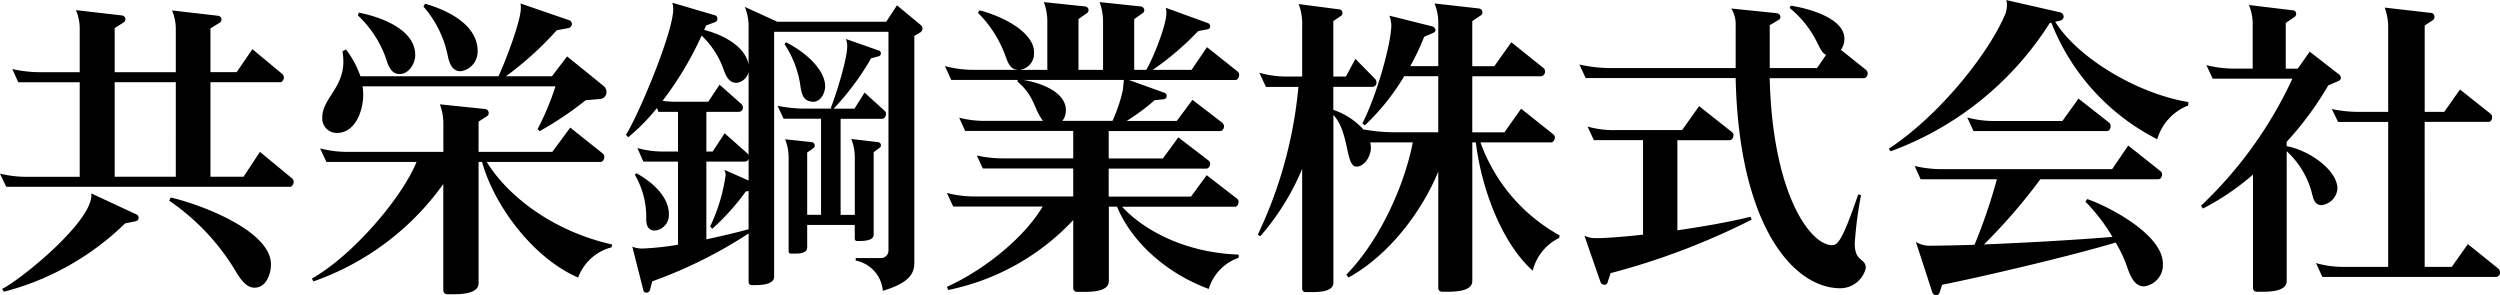 <svg xmlns="http://www.w3.org/2000/svg" width="285.66" height="33.732" viewBox="0 0 285.66 33.732">
  <path id="パス_5" data-name="パス 5" d="M34.812-9.756a.516.516,0,0,0-.144-.36l-3.708-3.06-1.872,2.844h-3.78v-10.8h7.956c.252,0,.432-.288.432-.54a.578.578,0,0,0-.18-.4L30.1-24.912l-1.8,2.628H25.308v-5l1.116-.684a.391.391,0,0,0,.144-.324.428.428,0,0,0-.36-.432l-5.292-.612a5.424,5.424,0,0,1,.432,2.268v4.788H14.364v-5.04l1.08-.684a.44.44,0,0,0,.144-.324.428.428,0,0,0-.36-.432l-5.292-.612a5.424,5.424,0,0,1,.432,2.268v4.824H5.94a14.278,14.278,0,0,1-3.276-.36l.684,1.512h7.02v10.8h-5.8a12.8,12.8,0,0,1-3.312-.36L1.98-9.18h32.4C34.632-9.18,34.812-9.468,34.812-9.756ZM32.22-.324c0-3.96-8.5-6.984-11.448-7.632l-.18.36A25.672,25.672,0,0,1,28.152.4c.756,1.3,1.4,1.944,2.2,1.944C31.68,2.34,32.22.792,32.22-.324ZM17.1-5.652a.4.4,0,0,0-.216-.36L11.7-8.424v.216c0,3.024-7.776,9.432-10.188,10.692l.18.324A30.861,30.861,0,0,0,15.552-5l1.224-.252A.386.386,0,0,0,17.1-5.652Zm4.248-4.68H14.364v-10.8h6.984ZM55.836-24.7c0-3.06-3.564-4.716-6.012-5.4l-.18.324a12.174,12.174,0,0,1,2.808,5.76c.288,1.224.756,1.656,1.512,1.62A2.265,2.265,0,0,0,55.836-24.7ZM70.56-20.052a.872.872,0,0,0-.324-.648L66.06-24.084l-1.728,2.268H59.076a37.648,37.648,0,0,0,5.8-5.256l1.368-.252a.5.5,0,0,0,.36-.468.452.452,0,0,0-.324-.432l-5.544-1.908a2.724,2.724,0,0,1,.036.54c0,1.548-1.908,6.444-2.556,7.776H42.444a10.672,10.672,0,0,0-1.656-3.06l-.4.216a6.539,6.539,0,0,1,.108,1.152c0,3.06-2.412,4.248-2.412,6.408a1.656,1.656,0,0,0,1.656,1.764c2.16,0,3.024-2.592,3.024-4.392a8.863,8.863,0,0,0-.072-.936H64.728a29.79,29.79,0,0,1-2.052,4.9l.252.216a38.2,38.2,0,0,0,5.256-3.528l1.692-.144A.793.793,0,0,0,70.56-20.052ZM48.708-24.228c0-3.024-4.1-4.392-6.444-4.86l-.108.324A12.347,12.347,0,0,1,45.5-23.436c.36,1.044.828,1.368,1.44,1.368C47.988-22.068,48.708-23.292,48.708-24.228Zm22.5,21.636C64.44-4.1,59.256-8.136,56.88-12.024h13c.252,0,.432-.288.432-.576a.516.516,0,0,0-.144-.36L66.42-15.948l-2.052,2.772H55.944v-3.456l1.008-.648A.391.391,0,0,0,57.1-17.6a.466.466,0,0,0-.36-.468l-5.22-.54a6.226,6.226,0,0,1,.4,2.268v3.168H41.076a12.291,12.291,0,0,1-3.24-.4l.72,1.548h10.3C47.232-7.992,41.616-1.368,36.9,1.3l.18.324A30.657,30.657,0,0,0,51.912-9.5V2.628a.452.452,0,0,0,.468.468h.612c1.152,0,2.952-.108,2.952-1.26v-13.86h.4c1.368,5,5.868,11.016,10.98,13.212a5.536,5.536,0,0,1,3.816-3.456ZM95.544-20.7c0-1.368-1.368-3.384-4.464-5l-.18.216a11.576,11.576,0,0,1,1.836,4.9c.18,1.152.5,1.548,1.188,1.656.072,0,.144.036.216.036C95.04-18.9,95.544-19.872,95.544-20.7Zm6.948,3.2a.417.417,0,0,0-.144-.36l-2.3-2.088-1.152,1.836H96.516a30.385,30.385,0,0,0,4.284-5.76l.828-.216a.351.351,0,0,0,.288-.36.341.341,0,0,0-.288-.324l-3.708-1.3a2.112,2.112,0,0,1,.144.828c0,1.548-1.3,5.58-1.872,7.056l.108.072H92.988a16.274,16.274,0,0,1-2.88-.324l.684,1.476h4.284v10.98H93.492V-13.1l.72-.5a.327.327,0,0,0,.144-.288.386.386,0,0,0-.324-.4l-3.06-.324a5.73,5.73,0,0,1,.4,2.3V-1.836c0,.216.108.288.288.288h.432c.612,0,1.4-.072,1.4-.72V-4.824h5.436v1.512c0,.252.108.324.288.324h.144c.612,0,1.728-.036,1.728-.72V-13.14l.684-.5a.327.327,0,0,0,.144-.288.352.352,0,0,0-.324-.36l-3.06-.36a5.73,5.73,0,0,1,.4,2.3v6.372h-1.62v-10.98h4.752C102.312-16.956,102.492-17.244,102.492-17.5Zm4.176-9.792a.5.5,0,0,0-.18-.36l-2.736-2.268-1.224,1.872H90.072l-3.708-1.692a5.719,5.719,0,0,1,.432,2.3v4.284c-.288-1.584-1.98-3.132-5.076-3.96.072-.144.144-.324.216-.5l1.08-.4a.4.4,0,0,0,.216-.36.389.389,0,0,0-.252-.4l-4.9-1.44a2.5,2.5,0,0,1,.108.72c0,2.664-3.96,12.1-5.4,14.364l.252.288A22.343,22.343,0,0,0,76.32-18.18l.18.432h2.232v4.536H77.148a10.988,10.988,0,0,1-3.06-.4l.684,1.548h3.96v9.5a32.5,32.5,0,0,1-4,.432,2.84,2.84,0,0,1-1.224-.216l1.26,4.968a.322.322,0,0,0,.36.288.406.406,0,0,0,.4-.288L75.78,1.62A52.376,52.376,0,0,0,86.8-3.852V1.692a.34.34,0,0,0,.36.36h.288c.864,0,2.268-.072,2.268-.972V-26.892H102.78v25.02a.846.846,0,0,1-.864.828h-2.88v.288a3.852,3.852,0,0,1,3.1,3.456c2.88-.864,3.6-1.872,3.6-3.2v-25.92l.72-.432A.563.563,0,0,0,106.668-27.288Zm-28.98,21.2c0-1.368-1.008-3.132-3.708-4.644l-.18.18a9.5,9.5,0,0,1,1.3,5.04c0,.864.288,1.26.864,1.332h.108A1.777,1.777,0,0,0,77.688-6.084Zm9.108-6.7a.787.787,0,0,0-.108-.18L84.06-15.3l-1.368,2.088h-.72v-4.536h3.744a.48.48,0,0,0,.432-.5.578.578,0,0,0-.18-.4l-2.484-2.2-1.3,1.944H78.516a9.778,9.778,0,0,1-1.548-.108,38.2,38.2,0,0,0,4.464-7.452,10.021,10.021,0,0,1,2.556,4c.36,1.044.828,1.4,1.44,1.4A1.608,1.608,0,0,0,86.8-22.32Zm0,8.46c-1.476.4-3.132.792-4.824,1.152V-12.06H86.4a.458.458,0,0,0,.4-.324V-9.9l-2.772-1.224a1.371,1.371,0,0,1,.144.612A19.973,19.973,0,0,1,82.4-4.644l.252.252A26.713,26.713,0,0,0,86.472-8.64l.324-.072Zm32.616-20.124v-.144c0-1.8-2.52-3.744-6.228-4.752l-.18.288a13.352,13.352,0,0,1,3.132,4.9c.432,1.26.756,1.62,1.62,1.62A1.862,1.862,0,0,0,119.412-24.444Zm23.436,2.484a.417.417,0,0,0-.144-.36l-3.528-2.808-1.764,2.592h-4.428a32.89,32.89,0,0,0,5.184-4.428l1.116-.216a.308.308,0,0,0,.252-.324.4.4,0,0,0-.216-.36l-4.86-1.764a1.684,1.684,0,0,1,.072.612c0,1.44-1.584,5.328-2.3,6.48H130.86v-5.8l.972-.684a.43.43,0,0,0,.18-.324.456.456,0,0,0-.36-.432l-4.752-.5a6.226,6.226,0,0,1,.4,2.268v5.472h-2.808v-5.8l.972-.684a.43.43,0,0,0,.18-.324.428.428,0,0,0-.36-.432l-4.752-.5a6.226,6.226,0,0,1,.4,2.268v5.472h-8.46a12.528,12.528,0,0,1-3.24-.432l.72,1.584h7.6l-.036.18c1.98,1.692,1.836,3.06,2.916,4.5h-6.372a11.994,11.994,0,0,1-3.2-.36l.684,1.512h12.348v3.132h-7.74a14.252,14.252,0,0,1-3.276-.324l.684,1.476h10.332v3.2h-11.16a12.56,12.56,0,0,1-3.276-.4l.72,1.548h10.224c-1.944,3.312-6.3,7.056-10.944,9.18l.144.36a26.891,26.891,0,0,0,14.292-7.992v7.74a.434.434,0,0,0,.468.468h.756c1.152,0,2.844-.108,2.844-1.224V-6.912h.936c1.548,3.744,5.256,7.452,10.476,9.4a5.455,5.455,0,0,1,3.42-3.564v-.36c-6.156-.216-10.872-2.808-13.32-5.472H142.38c.252,0,.4-.288.4-.54a.417.417,0,0,0-.144-.36l-3.492-2.7-1.8,2.448h-9.4v-3.2H139.1c.252,0,.432-.288.432-.54a.417.417,0,0,0-.144-.36L135.9-14.832l-1.764,2.412h-6.192v-3.132h12.744c.252,0,.432-.288.432-.54a.578.578,0,0,0-.18-.4l-3.42-2.628-1.8,2.412H130a25.324,25.324,0,0,0,3.2-2.376l1.08-.108a.379.379,0,0,0,.288-.36.361.361,0,0,0-.216-.36l-4.1-1.476h12.168C142.668-21.384,142.848-21.672,142.848-21.96Zm-13.176.576-.108,1.152a17.631,17.631,0,0,1-1.188,3.528h-5.724a1.993,1.993,0,0,0,.4-1.224c0-2.2-3.2-3.2-4.9-3.456ZM179.46-3.636a19.755,19.755,0,0,1-9.036-10.62h8.064c.252,0,.432-.288.432-.54a.417.417,0,0,0-.144-.36l-3.708-2.952-1.908,2.7h-3.672v-6.408h7.848a.517.517,0,0,0,.468-.54.465.465,0,0,0-.18-.4L173.952-25.7l-1.944,2.736h-2.52v-5.148L170.5-28.8a.351.351,0,0,0,.144-.324.428.428,0,0,0-.36-.432l-5.112-.576a5.719,5.719,0,0,1,.432,2.3v4.86h-3.2a28.126,28.126,0,0,0,1.584-3.348l1.08-.468a.346.346,0,0,0,.216-.324.491.491,0,0,0-.36-.4l-4.9-1.224a4.1,4.1,0,0,1,.216,1.044c0,2.016-1.584,7.884-3.312,11.268l.288.216a26.364,26.364,0,0,0,4.5-5.616H165.6v6.408h-5.22a20.245,20.245,0,0,1-3.312-.324l.072.108a8.119,8.119,0,0,0-3.528-2.34v-2.628h4.5a.48.48,0,0,0,.432-.5.6.6,0,0,0-.18-.432L156.132-23.8l-1.08,2.016h-1.44v-6.336l.9-.612a.327.327,0,0,0,.144-.288.4.4,0,0,0-.324-.432l-4.68-.612a6.478,6.478,0,0,1,.4,2.592v5.688h-1.62a11.228,11.228,0,0,1-3.276-.432l.756,1.62h3.708a49.6,49.6,0,0,1-4.644,16.884l.288.18a28.35,28.35,0,0,0,4.788-7.7V2.448a.378.378,0,0,0,.4.4h.72c1.044,0,2.448-.108,2.448-1.08V-17.388c1.836,1.944,1.368,5.9,2.628,5.9.9,0,1.656-1.152,1.656-2.16a3.547,3.547,0,0,0-.072-.612h4.86c-.864,4.5-3.528,10.944-7.6,15.12l.252.324c4.572-2.52,8.316-7.416,10.26-12.1V2.376a.415.415,0,0,0,.432.432h.612c1.116,0,2.844-.108,2.844-1.224v-15.84h.4C170.64-8.28,173.2-2.412,176.4.4a5.66,5.66,0,0,1,3.024-3.744Zm35.208-18.5a.578.578,0,0,0-.18-.4l-2.88-2.3a2.1,2.1,0,0,0,.4-1.26c0-2.448-4.392-3.528-6.12-3.78l-.144.252a11.712,11.712,0,0,1,3.24,4.14c.36.72.576,1.08.936,1.224l-1.044,1.512h-5.4v-4.9l1.08-.648a.327.327,0,0,0,.144-.288.456.456,0,0,0-.36-.432l-5.256-.54a3.5,3.5,0,0,1,.5,1.98v4.824H185.04a17.332,17.332,0,0,1-3.312-.4l.72,1.548h17.136c.36,16.848,6.588,24.012,11.952,24.012a3.006,3.006,0,0,0,2.916-2.3c0-1.188-1.26-.648-1.26-2.808a43.674,43.674,0,0,1,.72-5.544l-.324-.072c-1.8,5.256-2.34,5.8-2.988,5.8-2.484,0-6.8-5.832-7.128-19.08h10.764C214.488-21.6,214.668-21.888,214.668-22.14ZM201.42-5.436l-.144-.324c-2.3.576-5.364,1.116-8.352,1.548v-10.3H198.9c.252,0,.432-.288.432-.54a.417.417,0,0,0-.144-.36l-3.78-2.988-1.944,2.736H185.9a10.956,10.956,0,0,1-3.24-.4l.72,1.548H189v10.8c-2.3.252-4.284.4-5.364.4A2.97,2.97,0,0,1,182.3-3.6l1.836,5.292a.532.532,0,0,0,.468.324.377.377,0,0,0,.36-.324l.324-1.008A81.232,81.232,0,0,0,201.42-5.436Zm49.9-13.428c-5.868-.972-12.636-5.04-15.228-9.18l.5-.108c.324-.072.468-.252.468-.468a.53.53,0,0,0-.4-.5l-6.156-1.4a1.684,1.684,0,0,1,.072.612,2.748,2.748,0,0,1-.18.972c-1.692,4.1-7.128,11.3-13.32,15.408l.216.288A36.269,36.269,0,0,0,235.476-27.9l.18-.036a25.3,25.3,0,0,0,12.1,13.32,5.886,5.886,0,0,1,3.528-3.852Zm-8.892,2.772a.541.541,0,0,0-.144-.4l-3.528-2.772L236.916-16.7h-7.632a12.291,12.291,0,0,1-3.24-.4l.72,1.548h15.228C242.28-15.552,242.424-15.84,242.424-16.092ZM248.4-.4c0-3.312-6.12-6.516-8.64-7.38l-.216.288a21.406,21.406,0,0,1,3.1,4.032c-4.9.4-10.368.684-14.688.864a64.435,64.435,0,0,0,6.444-7.452h13.5c.252,0,.4-.288.4-.54a.417.417,0,0,0-.144-.36L244.44-13.9,242.6-11.2H223.236a13.666,13.666,0,0,1-3.2-.36l.684,1.512h8.712a61.642,61.642,0,0,1-2.556,7.488c-2.16.072-4,.108-5.148.108a2.957,2.957,0,0,1-1.548-.432l1.872,5.76a.487.487,0,0,0,.432.324.421.421,0,0,0,.4-.288l.288-.9c4.32-.864,14.256-3.168,19.836-4.824a14.675,14.675,0,0,1,1.3,2.772c.54,1.62,1.116,2.232,1.944,2.232A2.461,2.461,0,0,0,248.4-.4Zm38.52.972a.578.578,0,0,0-.18-.4l-3.492-2.808L281.412-.036h-3.1V-16.6h7.308c.252,0,.4-.252.4-.54a.462.462,0,0,0-.144-.36L282.348-20.3l-1.8,2.556h-2.232v-9.864l.972-.648a.462.462,0,0,0,.144-.36.428.428,0,0,0-.36-.432l-5.328-.612a6.428,6.428,0,0,1,.4,2.3v9.612h-3.132a14.564,14.564,0,0,1-3.312-.324l.72,1.476h5.724V-.036h-4.968A11.07,11.07,0,0,1,265.9-.468l.72,1.584h19.872A.492.492,0,0,0,286.92.576ZM268.74-21.636a.5.5,0,0,0-.18-.36l-3.384-2.628-1.368,1.944H262.44V-27.9l1.044-.72a.391.391,0,0,0,.144-.324.386.386,0,0,0-.324-.4l-5.076-.612a5.577,5.577,0,0,1,.432,2.3v4.968h-1.98a12.833,12.833,0,0,1-3.312-.4l.72,1.548H263.2A47.3,47.3,0,0,1,252.756-7.02l.216.324a28.265,28.265,0,0,0,5.724-3.888V2.376a.425.425,0,0,0,.468.432h.612c1.116,0,2.772-.108,2.772-1.224V-13.248A9.865,9.865,0,0,1,265.5-8.172c.18.792.54,1.08,1.008,1.08a2.039,2.039,0,0,0,1.836-1.872c0-2.16-3.312-4.428-5.8-4.86v-.5a37.056,37.056,0,0,0,4.752-6.444l1.152-.5A.414.414,0,0,0,268.74-21.636Z" transform="translate(-1.26 30.528)"/>
</svg>
